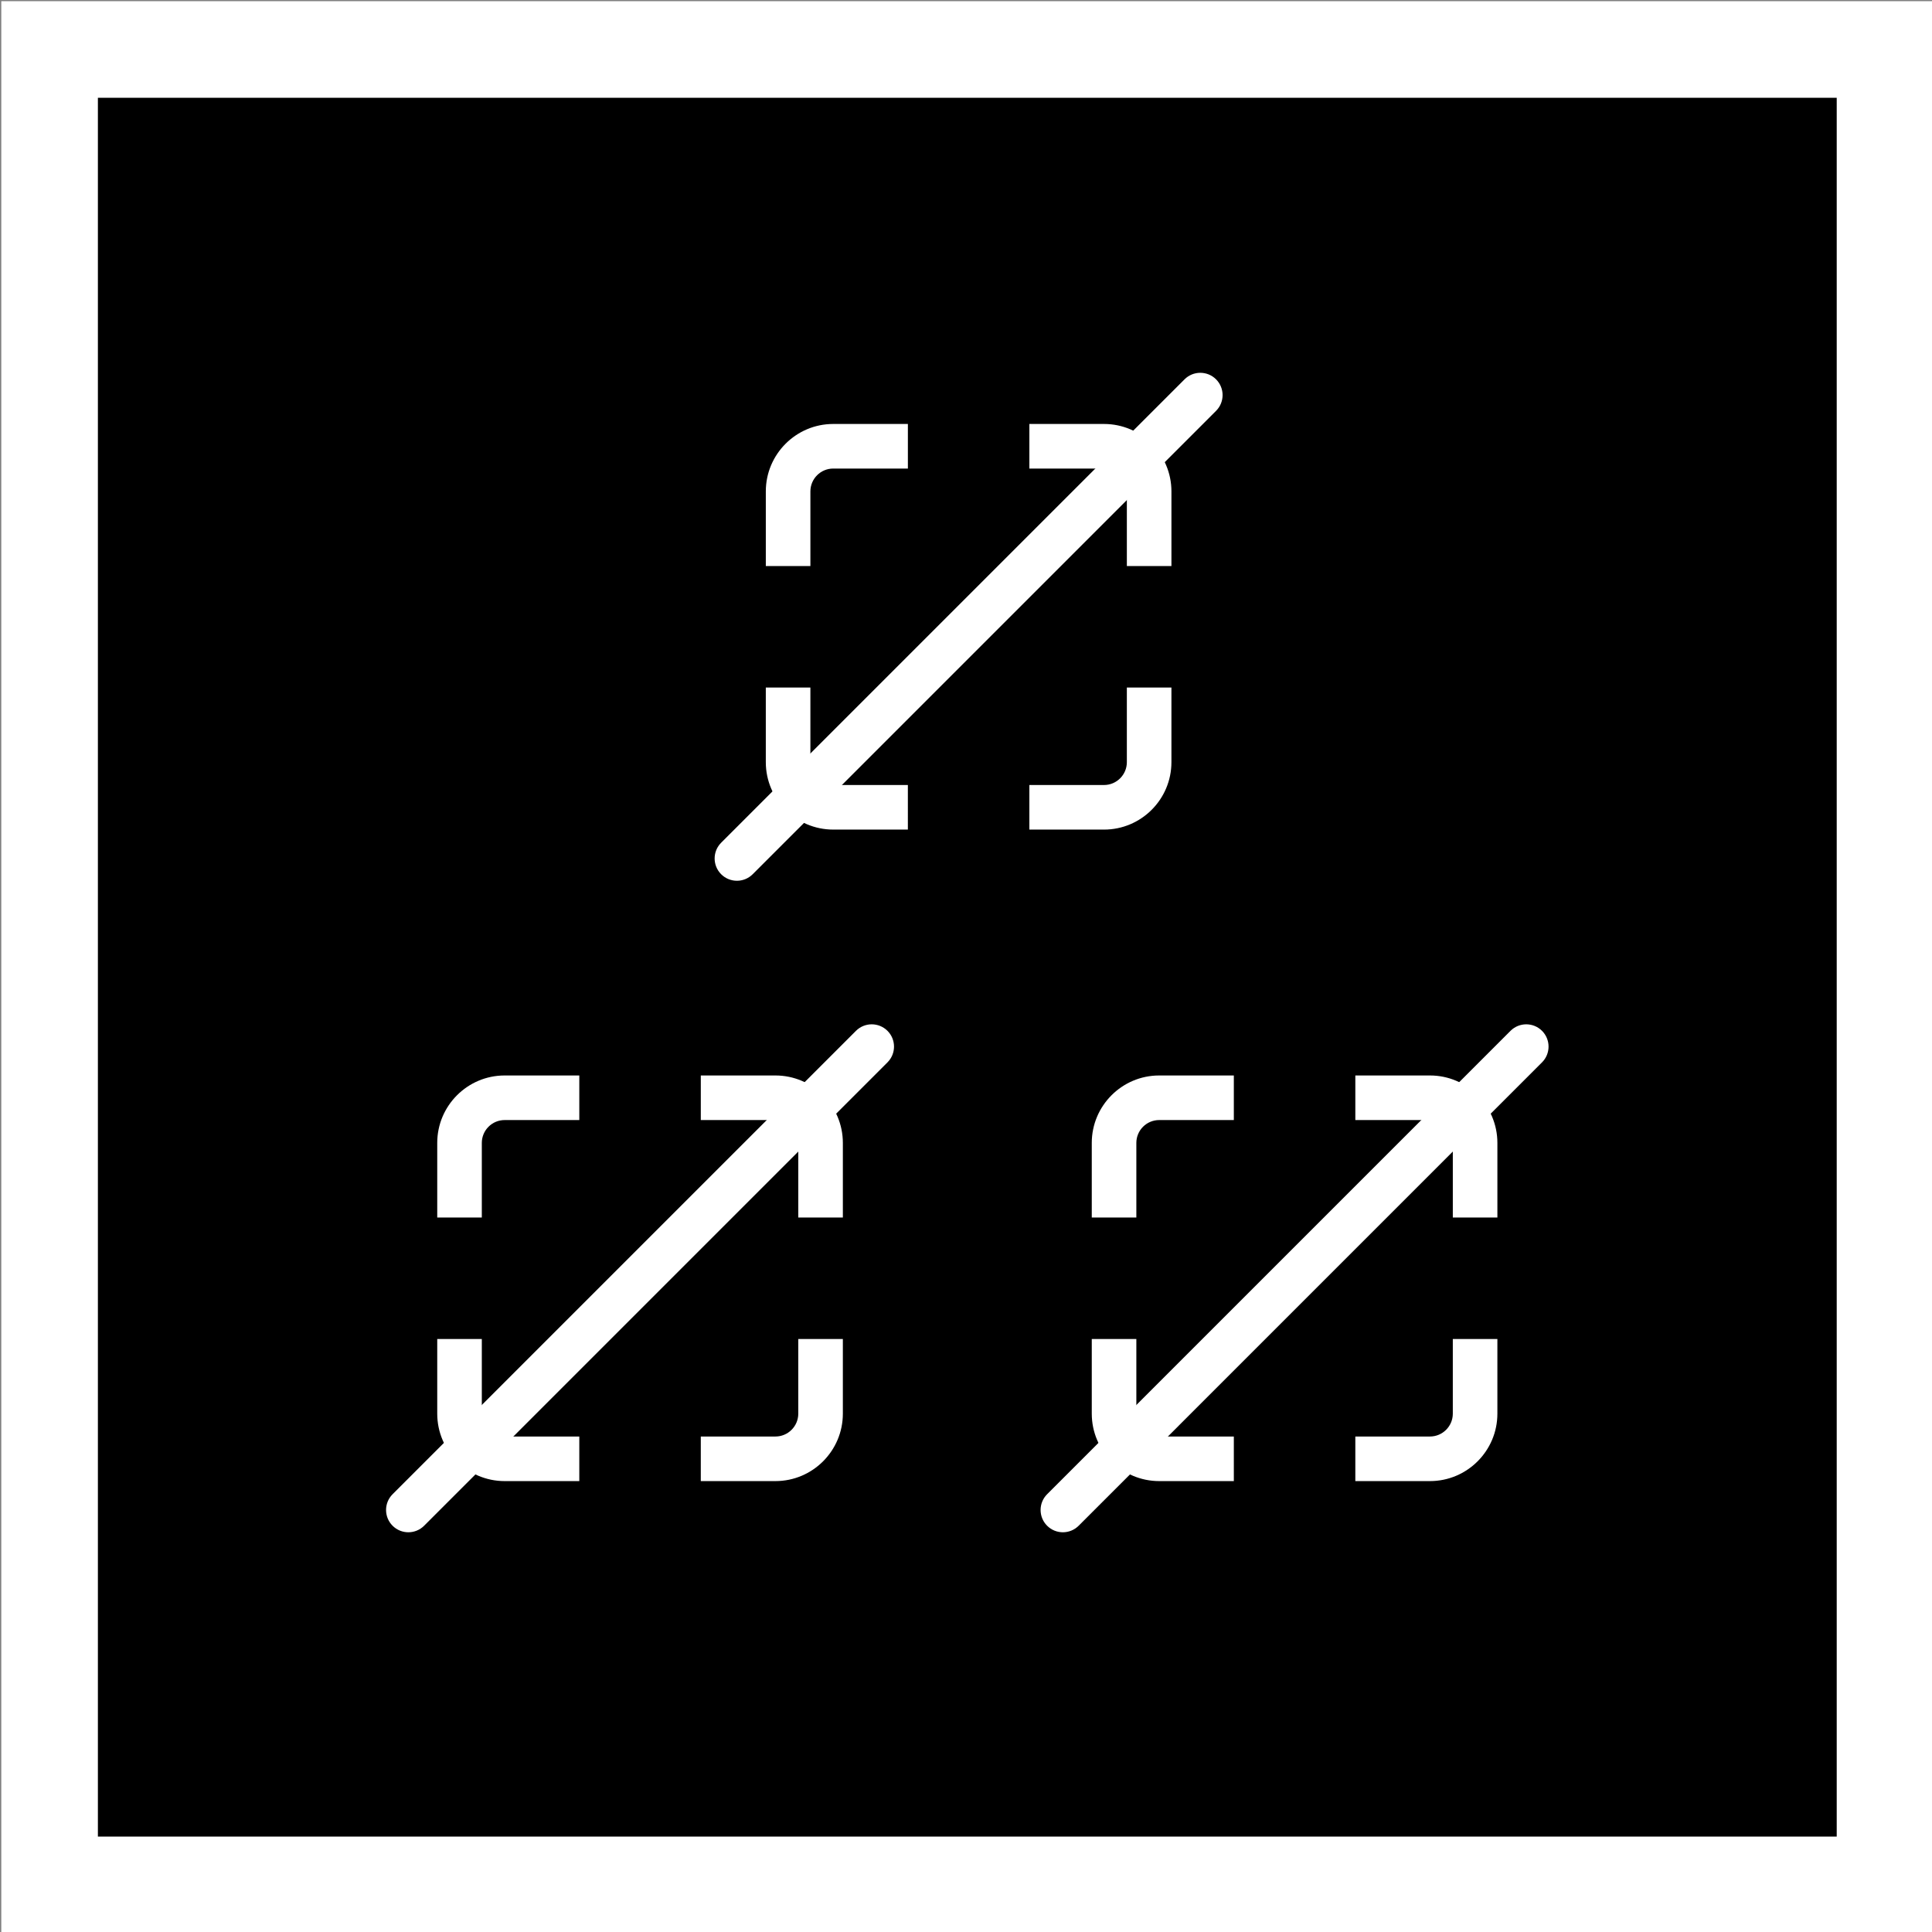 <?xml version="1.0" encoding="utf-8"?>
<!-- Generator: Adobe Illustrator 16.0.0, SVG Export Plug-In . SVG Version: 6.00 Build 0)  -->
<!DOCTYPE svg PUBLIC "-//W3C//DTD SVG 1.1//EN" "http://www.w3.org/Graphics/SVG/1.1/DTD/svg11.dtd">
<svg version="1.1" xmlns="http://www.w3.org/2000/svg" xmlns:xlink="http://www.w3.org/1999/xlink" x="0px" y="0px"
	 width="283.46px" height="283.46px" viewBox="0 0 283.46 283.46" enable-background="new 0 0 283.46 283.46" xml:space="preserve">

<rect x="0" y="0" width="283.46" height="283.46" fill="#808080" stroke="none"/>

<g id="Layer_2">
	<polygon display="none" fill="#FFFFFF" points="93.906,187.548 141.922,91.96 189.938,187.548 	"/>
	<g display="none">
		<path display="inline" fill="#FFFFFF" d="M69.351,218.089c-1.791,0-3.583-0.684-4.949-2.049c-2.734-2.734-2.734-7.166,0-9.9
			L209.928,60.612c2.734-2.733,7.166-2.733,9.9,0c2.733,2.733,2.733,7.166,0,9.899L74.3,216.04
			C72.934,217.405,71.142,218.089,69.351,218.089z"/>
		<g display="inline">
			<path fill="#FFFFFF" d="M191.808,157.403v23.441c0,3.955-3.218,7.174-7.173,7.174h-23.442v14h23.442
				c11.675,0,21.173-9.498,21.173-21.174v-23.441H191.808z"/>
			<path fill="#FFFFFF" d="M123.037,188.019H99.595c-3.955,0-7.173-3.219-7.173-7.174v-23.441h-14v23.441
				c0,11.676,9.499,21.174,21.173,21.174h23.442V188.019z"/>
		</g>
		<g display="inline">
			<path fill="#FFFFFF" d="M123.037,74.632H99.595c-11.674,0-21.173,9.499-21.173,21.173v23.442h14V95.806
				c0-3.956,3.218-7.173,7.173-7.173h23.442V74.632z"/>
			<path fill="#FFFFFF" d="M184.635,74.632h-23.442v14h23.442c3.955,0,7.173,3.218,7.173,7.173v23.442h14V95.806
				C205.808,84.131,196.31,74.632,184.635,74.632z"/>
		</g>
	</g>
	<rect x="7.352" y="7.331" width="269.142" height="269.141"/>
	<path fill="#FFFFFF" d="M0.189,0.17v283.464h283.466V0.17H0.189z M269.481,269.46H14.363V14.343h255.118V269.46z"/>
	<g>
		<path fill="#FFFFFF" d="M108.121,129.224c-0.837,0-1.674-0.319-2.313-0.957c-1.277-1.277-1.277-3.348,0-4.625l67.986-67.987
			c1.277-1.277,3.348-1.277,4.625,0s1.277,3.348,0,4.625l-67.987,67.987C109.795,128.904,108.958,129.224,108.121,129.224z"/>
		<g>
			<path fill="#FFFFFF" d="M165.33,100.873v10.951c0,1.848-1.504,3.352-3.352,3.352h-10.951v6.541h10.951
				c5.454,0,9.892-4.437,9.892-9.892v-10.951H165.33z"/>
			<path fill="#FFFFFF" d="M133.202,115.175H122.25c-1.848,0-3.351-1.504-3.351-3.352v-10.951h-6.541v10.951
				c0,5.455,4.438,9.892,9.891,9.892h10.952V115.175z"/>
		</g>
		<g>
			<path fill="#FFFFFF" d="M133.202,62.204H122.25c-5.454,0-9.891,4.438-9.891,9.892v10.952h6.541V72.096
				c0-1.848,1.503-3.351,3.351-3.351h10.952V62.204z"/>
			<path fill="#FFFFFF" d="M161.979,62.204h-10.951v6.541h10.951c1.848,0,3.352,1.503,3.352,3.351v10.952h6.54V72.096
				C171.87,66.642,167.433,62.204,161.979,62.204z"/>
		</g>
	</g>
	<g>
		<path fill="#FFFFFF" d="M155.945,224.812c-0.837,0-1.674-0.319-2.313-0.957c-1.277-1.277-1.277-3.348,0-4.625l67.986-67.987
			c1.277-1.276,3.348-1.276,4.625,0s1.277,3.348,0,4.625l-67.986,67.987C157.619,224.492,156.781,224.812,155.945,224.812z"/>
		<g>
			<path fill="#FFFFFF" d="M213.154,196.46v10.951c0,1.848-1.504,3.352-3.352,3.352h-10.951v6.541h10.951
				c5.454,0,9.892-4.438,9.892-9.893V196.46H213.154z"/>
			<path fill="#FFFFFF" d="M181.026,210.763h-10.952c-1.848,0-3.351-1.504-3.351-3.352V196.46h-6.54v10.951
				c0,5.455,4.438,9.893,9.891,9.893h10.952V210.763z"/>
		</g>
		<g>
			<path fill="#FFFFFF" d="M181.026,157.792h-10.952c-5.453,0-9.891,4.438-9.891,9.892v10.952h6.54v-10.952
				c0-1.848,1.503-3.351,3.351-3.351h10.952V157.792z"/>
			<path fill="#FFFFFF" d="M209.803,157.792h-10.951v6.541h10.951c1.848,0,3.352,1.503,3.352,3.351v10.952h6.54v-10.952
				C219.694,162.229,215.257,157.792,209.803,157.792z"/>
		</g>
	</g>
	<g>
		<path fill="#FFFFFF" d="M59.913,224.812c-0.837,0-1.674-0.319-2.313-0.957c-1.277-1.277-1.277-3.348,0-4.625l67.986-67.987
			c1.277-1.276,3.348-1.276,4.625,0s1.277,3.348,0,4.625l-67.986,67.987C61.587,224.492,60.749,224.812,59.913,224.812z"/>
		<g>
			<path fill="#FFFFFF" d="M117.122,196.46v10.951c0,1.848-1.504,3.352-3.352,3.352h-10.951v6.541h10.951
				c5.454,0,9.892-4.438,9.892-9.893V196.46H117.122z"/>
			<path fill="#FFFFFF" d="M84.994,210.763H74.042c-1.848,0-3.351-1.504-3.351-3.352V196.46h-6.54v10.951
				c0,5.455,4.438,9.893,9.891,9.893h10.952V210.763z"/>
		</g>
		<g>
			<path fill="#FFFFFF" d="M84.994,157.792H74.042c-5.453,0-9.891,4.438-9.891,9.892v10.952h6.54v-10.952
				c0-1.848,1.503-3.351,3.351-3.351h10.952V157.792z"/>
			<path fill="#FFFFFF" d="M113.771,157.792h-10.951v6.541h10.951c1.848,0,3.352,1.503,3.352,3.351v10.952h6.54v-10.952
				C123.662,162.229,119.225,157.792,113.771,157.792z"/>
		</g>
	</g>
</g>
</svg>
